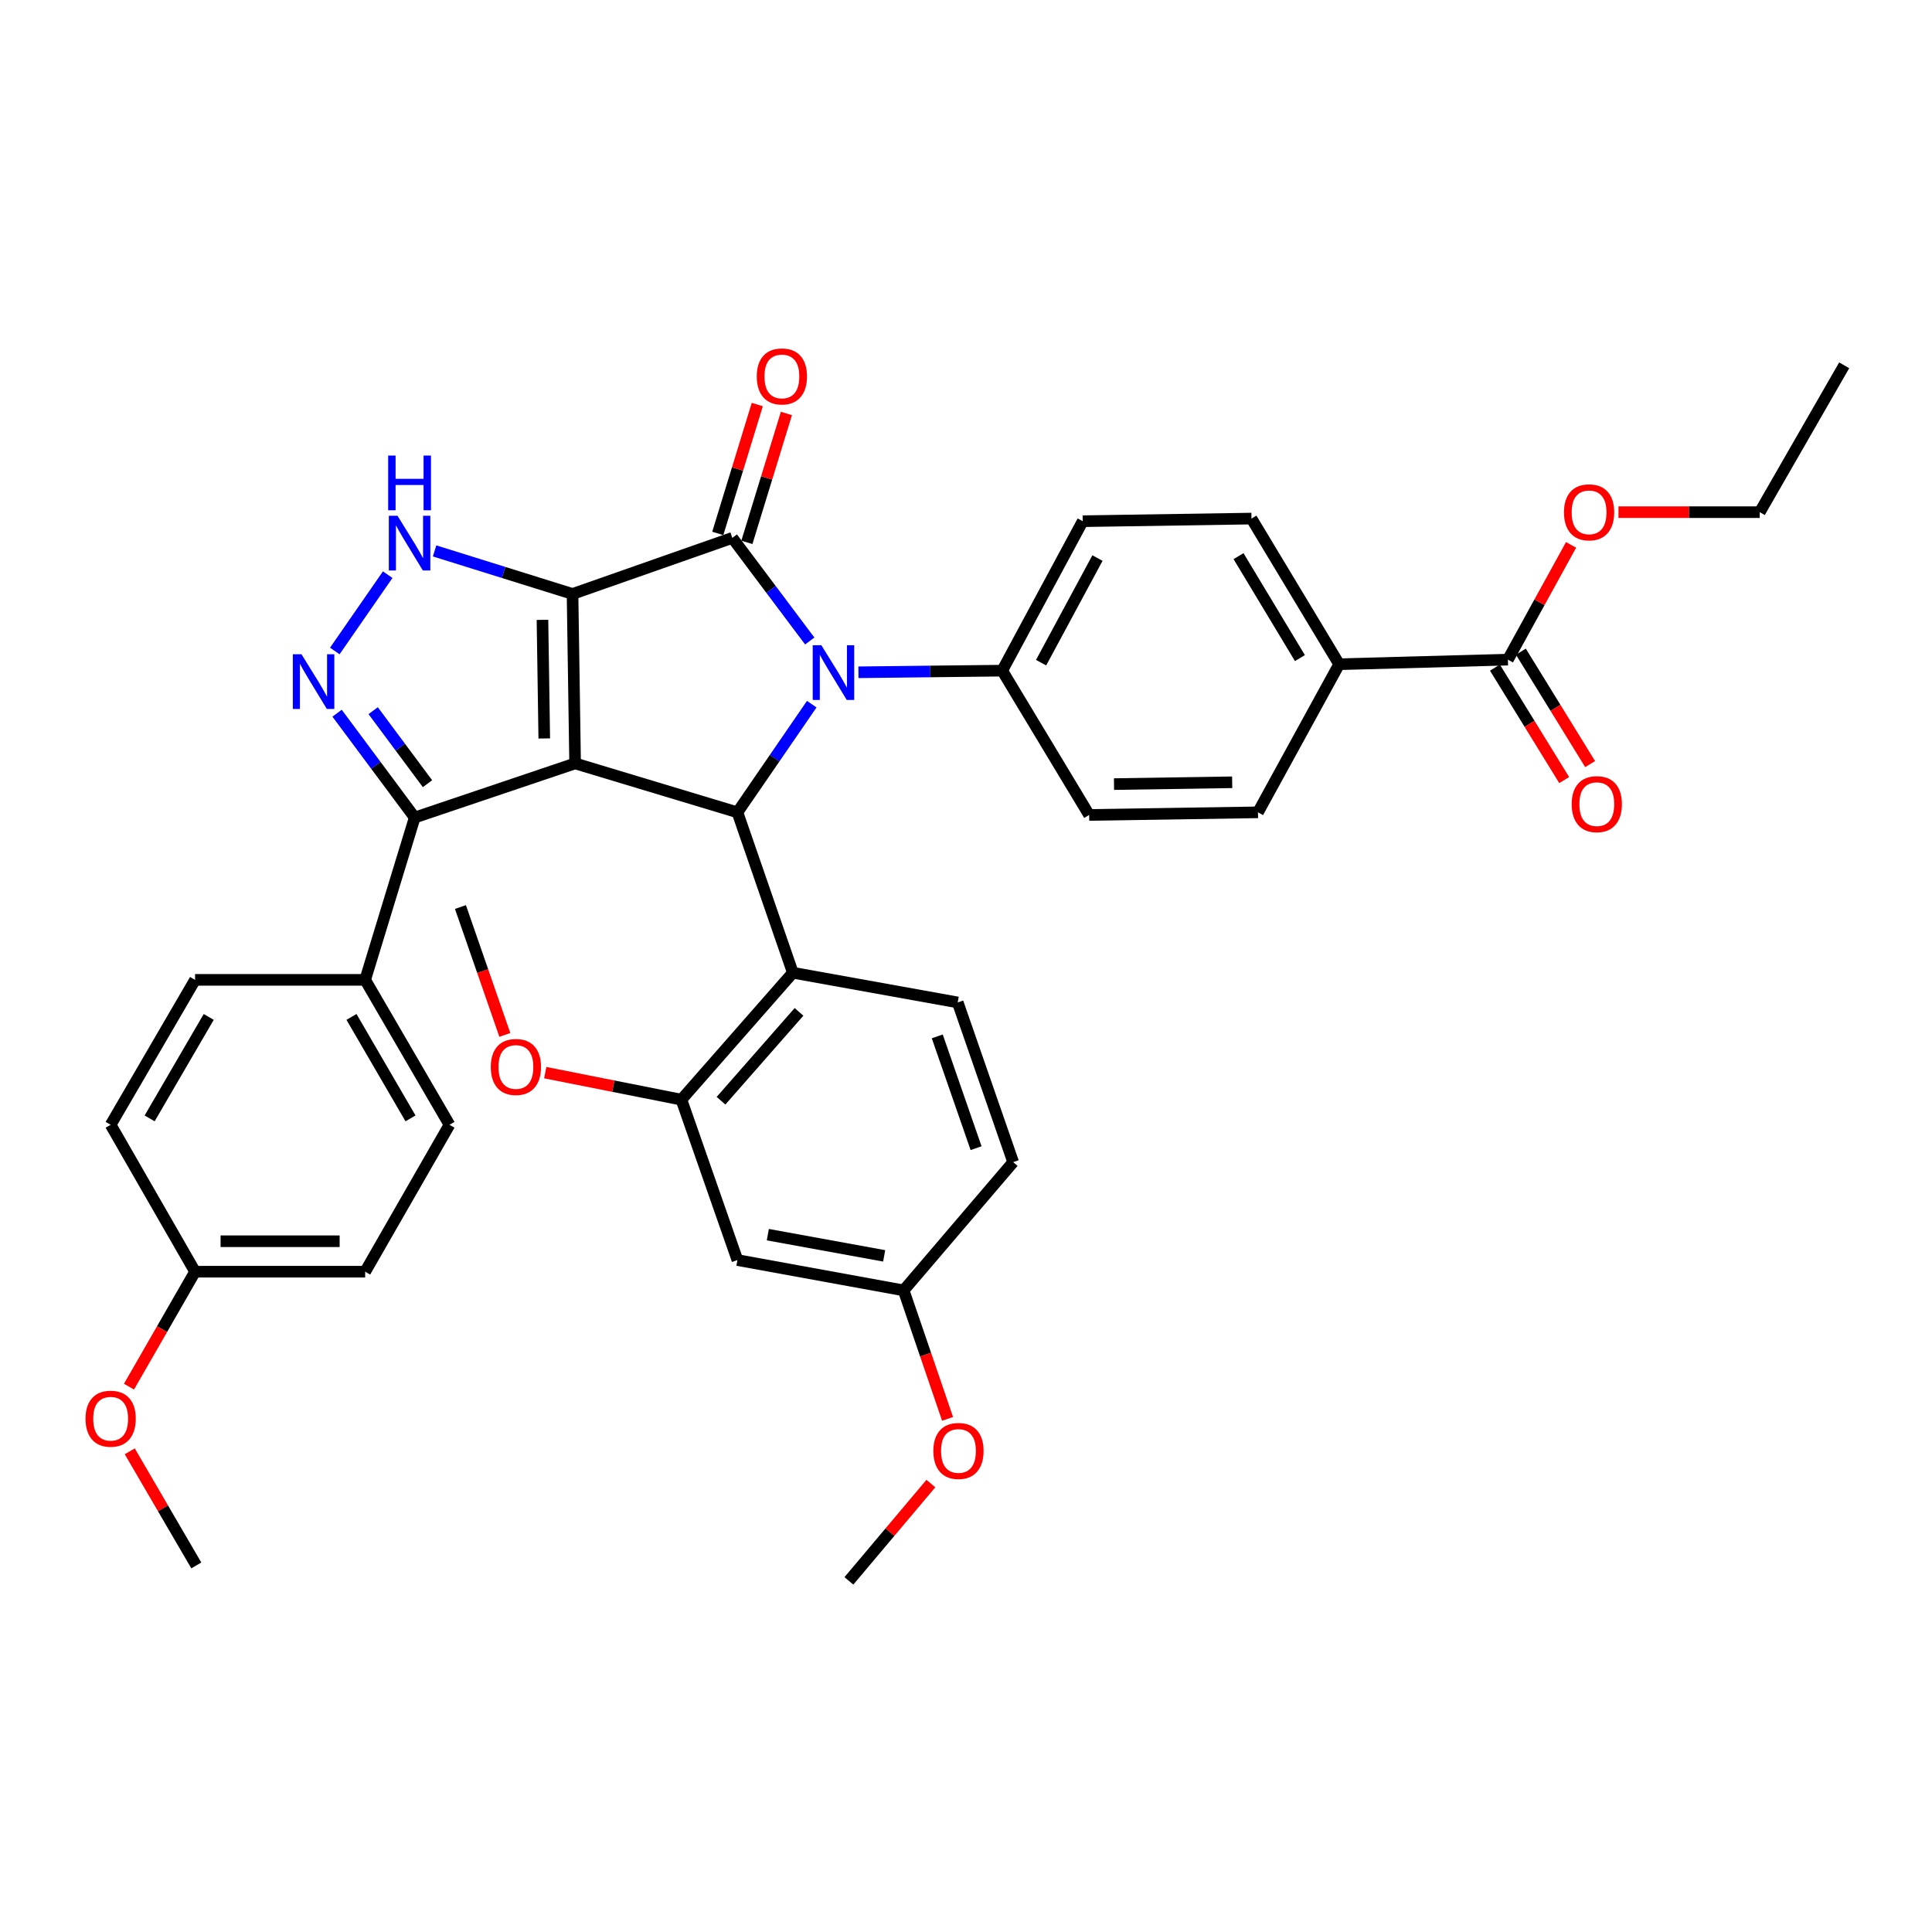 <?xml version='1.0' encoding='iso-8859-1'?>
<svg version='1.1' baseProfile='full'
              xmlns='http://www.w3.org/2000/svg'
                      xmlns:rdkit='http://www.rdkit.org/xml'
                      xmlns:xlink='http://www.w3.org/1999/xlink'
                  xml:space='preserve'
width='1000px' height='1000px' viewBox='0 0 1000 1000'>
<!-- END OF HEADER -->
<rect style='opacity:1.0;fill:#FFFFFF;stroke:none' width='1000' height='1000' x='0' y='0'> </rect>
<path class='bond-0' d='M 296.344,307.437 L 297.675,395.139' style='fill:none;fill-rule:evenodd;stroke:#000000;stroke-width:6px;stroke-linecap:butt;stroke-linejoin:miter;stroke-opacity:1' />
<path class='bond-0' d='M 280.779,320.831 L 281.711,382.223' style='fill:none;fill-rule:evenodd;stroke:#000000;stroke-width:6px;stroke-linecap:butt;stroke-linejoin:miter;stroke-opacity:1' />
<path class='bond-1' d='M 296.344,307.437 L 379.054,278.41' style='fill:none;fill-rule:evenodd;stroke:#000000;stroke-width:6px;stroke-linecap:butt;stroke-linejoin:miter;stroke-opacity:1' />
<path class='bond-4' d='M 296.344,307.437 L 260.644,296.293' style='fill:none;fill-rule:evenodd;stroke:#000000;stroke-width:6px;stroke-linecap:butt;stroke-linejoin:miter;stroke-opacity:1' />
<path class='bond-4' d='M 260.644,296.293 L 224.945,285.15' style='fill:none;fill-rule:evenodd;stroke:#0000FF;stroke-width:6px;stroke-linecap:butt;stroke-linejoin:miter;stroke-opacity:1' />
<path class='bond-3' d='M 297.675,395.139 L 381.69,420.461' style='fill:none;fill-rule:evenodd;stroke:#000000;stroke-width:6px;stroke-linecap:butt;stroke-linejoin:miter;stroke-opacity:1' />
<path class='bond-6' d='M 297.675,395.139 L 214.65,423.15' style='fill:none;fill-rule:evenodd;stroke:#000000;stroke-width:6px;stroke-linecap:butt;stroke-linejoin:miter;stroke-opacity:1' />
<path class='bond-2' d='M 379.054,278.41 L 399.091,305.096' style='fill:none;fill-rule:evenodd;stroke:#000000;stroke-width:6px;stroke-linecap:butt;stroke-linejoin:miter;stroke-opacity:1' />
<path class='bond-2' d='M 399.091,305.096 L 419.128,331.782' style='fill:none;fill-rule:evenodd;stroke:#0000FF;stroke-width:6px;stroke-linecap:butt;stroke-linejoin:miter;stroke-opacity:1' />
<path class='bond-12' d='M 386.59,280.72 L 396.816,247.366' style='fill:none;fill-rule:evenodd;stroke:#000000;stroke-width:6px;stroke-linecap:butt;stroke-linejoin:miter;stroke-opacity:1' />
<path class='bond-12' d='M 396.816,247.366 L 407.041,214.012' style='fill:none;fill-rule:evenodd;stroke:#FF0000;stroke-width:6px;stroke-linecap:butt;stroke-linejoin:miter;stroke-opacity:1' />
<path class='bond-12' d='M 371.517,276.099 L 381.742,242.745' style='fill:none;fill-rule:evenodd;stroke:#000000;stroke-width:6px;stroke-linecap:butt;stroke-linejoin:miter;stroke-opacity:1' />
<path class='bond-12' d='M 381.742,242.745 L 391.967,209.391' style='fill:none;fill-rule:evenodd;stroke:#FF0000;stroke-width:6px;stroke-linecap:butt;stroke-linejoin:miter;stroke-opacity:1' />
<path class='bond-9' d='M 444.32,347.974 L 481.53,347.548' style='fill:none;fill-rule:evenodd;stroke:#0000FF;stroke-width:6px;stroke-linecap:butt;stroke-linejoin:miter;stroke-opacity:1' />
<path class='bond-9' d='M 481.53,347.548 L 518.74,347.123' style='fill:none;fill-rule:evenodd;stroke:#000000;stroke-width:6px;stroke-linecap:butt;stroke-linejoin:miter;stroke-opacity:1' />
<path class='bond-38' d='M 420.159,364.476 L 400.925,392.468' style='fill:none;fill-rule:evenodd;stroke:#0000FF;stroke-width:6px;stroke-linecap:butt;stroke-linejoin:miter;stroke-opacity:1' />
<path class='bond-38' d='M 400.925,392.468 L 381.69,420.461' style='fill:none;fill-rule:evenodd;stroke:#000000;stroke-width:6px;stroke-linecap:butt;stroke-linejoin:miter;stroke-opacity:1' />
<path class='bond-7' d='M 381.69,420.461 L 410.375,503.486' style='fill:none;fill-rule:evenodd;stroke:#000000;stroke-width:6px;stroke-linecap:butt;stroke-linejoin:miter;stroke-opacity:1' />
<path class='bond-5' d='M 200.67,297.448 L 173.288,336.955' style='fill:none;fill-rule:evenodd;stroke:#0000FF;stroke-width:6px;stroke-linecap:butt;stroke-linejoin:miter;stroke-opacity:1' />
<path class='bond-37' d='M 174.473,369.151 L 194.562,396.151' style='fill:none;fill-rule:evenodd;stroke:#0000FF;stroke-width:6px;stroke-linecap:butt;stroke-linejoin:miter;stroke-opacity:1' />
<path class='bond-37' d='M 194.562,396.151 L 214.65,423.15' style='fill:none;fill-rule:evenodd;stroke:#000000;stroke-width:6px;stroke-linecap:butt;stroke-linejoin:miter;stroke-opacity:1' />
<path class='bond-37' d='M 193.149,367.84 L 207.211,386.739' style='fill:none;fill-rule:evenodd;stroke:#0000FF;stroke-width:6px;stroke-linecap:butt;stroke-linejoin:miter;stroke-opacity:1' />
<path class='bond-37' d='M 207.211,386.739 L 221.272,405.639' style='fill:none;fill-rule:evenodd;stroke:#000000;stroke-width:6px;stroke-linecap:butt;stroke-linejoin:miter;stroke-opacity:1' />
<path class='bond-14' d='M 214.65,423.15 L 189.004,507.174' style='fill:none;fill-rule:evenodd;stroke:#000000;stroke-width:6px;stroke-linecap:butt;stroke-linejoin:miter;stroke-opacity:1' />
<path class='bond-8' d='M 410.375,503.486 L 352.689,569.186' style='fill:none;fill-rule:evenodd;stroke:#000000;stroke-width:6px;stroke-linecap:butt;stroke-linejoin:miter;stroke-opacity:1' />
<path class='bond-8' d='M 413.57,523.743 L 373.19,569.734' style='fill:none;fill-rule:evenodd;stroke:#000000;stroke-width:6px;stroke-linecap:butt;stroke-linejoin:miter;stroke-opacity:1' />
<path class='bond-11' d='M 410.375,503.486 L 495.713,518.858' style='fill:none;fill-rule:evenodd;stroke:#000000;stroke-width:6px;stroke-linecap:butt;stroke-linejoin:miter;stroke-opacity:1' />
<path class='bond-13' d='M 352.689,569.186 L 381.69,652.212' style='fill:none;fill-rule:evenodd;stroke:#000000;stroke-width:6px;stroke-linecap:butt;stroke-linejoin:miter;stroke-opacity:1' />
<path class='bond-25' d='M 352.689,569.186 L 317.45,562.189' style='fill:none;fill-rule:evenodd;stroke:#000000;stroke-width:6px;stroke-linecap:butt;stroke-linejoin:miter;stroke-opacity:1' />
<path class='bond-25' d='M 317.45,562.189 L 282.211,555.192' style='fill:none;fill-rule:evenodd;stroke:#FF0000;stroke-width:6px;stroke-linecap:butt;stroke-linejoin:miter;stroke-opacity:1' />
<path class='bond-17' d='M 518.74,347.123 L 563.743,421.819' style='fill:none;fill-rule:evenodd;stroke:#000000;stroke-width:6px;stroke-linecap:butt;stroke-linejoin:miter;stroke-opacity:1' />
<path class='bond-18' d='M 518.74,347.123 L 560.414,269.774' style='fill:none;fill-rule:evenodd;stroke:#000000;stroke-width:6px;stroke-linecap:butt;stroke-linejoin:miter;stroke-opacity:1' />
<path class='bond-18' d='M 538.871,342.999 L 568.043,288.854' style='fill:none;fill-rule:evenodd;stroke:#000000;stroke-width:6px;stroke-linecap:butt;stroke-linejoin:miter;stroke-opacity:1' />
<path class='bond-10' d='M 780.489,341.43 L 693.146,343.804' style='fill:none;fill-rule:evenodd;stroke:#000000;stroke-width:6px;stroke-linecap:butt;stroke-linejoin:miter;stroke-opacity:1' />
<path class='bond-16' d='M 773.777,345.563 L 791.698,374.663' style='fill:none;fill-rule:evenodd;stroke:#000000;stroke-width:6px;stroke-linecap:butt;stroke-linejoin:miter;stroke-opacity:1' />
<path class='bond-16' d='M 791.698,374.663 L 809.618,403.763' style='fill:none;fill-rule:evenodd;stroke:#FF0000;stroke-width:6px;stroke-linecap:butt;stroke-linejoin:miter;stroke-opacity:1' />
<path class='bond-16' d='M 787.202,337.296 L 805.122,366.396' style='fill:none;fill-rule:evenodd;stroke:#000000;stroke-width:6px;stroke-linecap:butt;stroke-linejoin:miter;stroke-opacity:1' />
<path class='bond-16' d='M 805.122,366.396 L 823.043,395.496' style='fill:none;fill-rule:evenodd;stroke:#FF0000;stroke-width:6px;stroke-linecap:butt;stroke-linejoin:miter;stroke-opacity:1' />
<path class='bond-26' d='M 780.489,341.43 L 796.836,311.732' style='fill:none;fill-rule:evenodd;stroke:#000000;stroke-width:6px;stroke-linecap:butt;stroke-linejoin:miter;stroke-opacity:1' />
<path class='bond-26' d='M 796.836,311.732 L 813.182,282.035' style='fill:none;fill-rule:evenodd;stroke:#FF0000;stroke-width:6px;stroke-linecap:butt;stroke-linejoin:miter;stroke-opacity:1' />
<path class='bond-24' d='M 495.713,518.858 L 524.416,601.515' style='fill:none;fill-rule:evenodd;stroke:#000000;stroke-width:6px;stroke-linecap:butt;stroke-linejoin:miter;stroke-opacity:1' />
<path class='bond-24' d='M 485.125,536.428 L 505.217,594.288' style='fill:none;fill-rule:evenodd;stroke:#000000;stroke-width:6px;stroke-linecap:butt;stroke-linejoin:miter;stroke-opacity:1' />
<path class='bond-41' d='M 381.69,652.212 L 467.719,667.899' style='fill:none;fill-rule:evenodd;stroke:#000000;stroke-width:6px;stroke-linecap:butt;stroke-linejoin:miter;stroke-opacity:1' />
<path class='bond-41' d='M 397.423,639.054 L 457.643,650.035' style='fill:none;fill-rule:evenodd;stroke:#000000;stroke-width:6px;stroke-linecap:butt;stroke-linejoin:miter;stroke-opacity:1' />
<path class='bond-21' d='M 189.004,507.174 L 232.649,582.193' style='fill:none;fill-rule:evenodd;stroke:#000000;stroke-width:6px;stroke-linecap:butt;stroke-linejoin:miter;stroke-opacity:1' />
<path class='bond-21' d='M 181.923,526.355 L 212.475,578.869' style='fill:none;fill-rule:evenodd;stroke:#000000;stroke-width:6px;stroke-linecap:butt;stroke-linejoin:miter;stroke-opacity:1' />
<path class='bond-22' d='M 189.004,507.174 L 100.969,507.174' style='fill:none;fill-rule:evenodd;stroke:#000000;stroke-width:6px;stroke-linecap:butt;stroke-linejoin:miter;stroke-opacity:1' />
<path class='bond-15' d='M 693.146,343.804 L 647.758,268.416' style='fill:none;fill-rule:evenodd;stroke:#000000;stroke-width:6px;stroke-linecap:butt;stroke-linejoin:miter;stroke-opacity:1' />
<path class='bond-15' d='M 672.831,340.627 L 641.059,287.856' style='fill:none;fill-rule:evenodd;stroke:#000000;stroke-width:6px;stroke-linecap:butt;stroke-linejoin:miter;stroke-opacity:1' />
<path class='bond-39' d='M 693.146,343.804 L 651.13,420.461' style='fill:none;fill-rule:evenodd;stroke:#000000;stroke-width:6px;stroke-linecap:butt;stroke-linejoin:miter;stroke-opacity:1' />
<path class='bond-20' d='M 563.743,421.819 L 651.13,420.461' style='fill:none;fill-rule:evenodd;stroke:#000000;stroke-width:6px;stroke-linecap:butt;stroke-linejoin:miter;stroke-opacity:1' />
<path class='bond-20' d='M 576.606,405.851 L 637.777,404.901' style='fill:none;fill-rule:evenodd;stroke:#000000;stroke-width:6px;stroke-linecap:butt;stroke-linejoin:miter;stroke-opacity:1' />
<path class='bond-19' d='M 560.414,269.774 L 647.758,268.416' style='fill:none;fill-rule:evenodd;stroke:#000000;stroke-width:6px;stroke-linecap:butt;stroke-linejoin:miter;stroke-opacity:1' />
<path class='bond-29' d='M 232.649,582.193 L 189.004,658.229' style='fill:none;fill-rule:evenodd;stroke:#000000;stroke-width:6px;stroke-linecap:butt;stroke-linejoin:miter;stroke-opacity:1' />
<path class='bond-28' d='M 100.969,507.174 L 57.271,582.193' style='fill:none;fill-rule:evenodd;stroke:#000000;stroke-width:6px;stroke-linecap:butt;stroke-linejoin:miter;stroke-opacity:1' />
<path class='bond-28' d='M 108.037,526.362 L 77.449,578.876' style='fill:none;fill-rule:evenodd;stroke:#000000;stroke-width:6px;stroke-linecap:butt;stroke-linejoin:miter;stroke-opacity:1' />
<path class='bond-23' d='M 467.719,667.899 L 524.416,601.515' style='fill:none;fill-rule:evenodd;stroke:#000000;stroke-width:6px;stroke-linecap:butt;stroke-linejoin:miter;stroke-opacity:1' />
<path class='bond-30' d='M 467.719,667.899 L 479.087,701.155' style='fill:none;fill-rule:evenodd;stroke:#000000;stroke-width:6px;stroke-linecap:butt;stroke-linejoin:miter;stroke-opacity:1' />
<path class='bond-30' d='M 479.087,701.155 L 490.454,734.41' style='fill:none;fill-rule:evenodd;stroke:#FF0000;stroke-width:6px;stroke-linecap:butt;stroke-linejoin:miter;stroke-opacity:1' />
<path class='bond-33' d='M 261.298,535.668 L 249.812,502.572' style='fill:none;fill-rule:evenodd;stroke:#FF0000;stroke-width:6px;stroke-linecap:butt;stroke-linejoin:miter;stroke-opacity:1' />
<path class='bond-33' d='M 249.812,502.572 L 238.325,469.476' style='fill:none;fill-rule:evenodd;stroke:#000000;stroke-width:6px;stroke-linecap:butt;stroke-linejoin:miter;stroke-opacity:1' />
<path class='bond-32' d='M 837.714,265.096 L 874.281,265.096' style='fill:none;fill-rule:evenodd;stroke:#FF0000;stroke-width:6px;stroke-linecap:butt;stroke-linejoin:miter;stroke-opacity:1' />
<path class='bond-32' d='M 874.281,265.096 L 910.848,265.096' style='fill:none;fill-rule:evenodd;stroke:#000000;stroke-width:6px;stroke-linecap:butt;stroke-linejoin:miter;stroke-opacity:1' />
<path class='bond-27' d='M 100.969,658.229 L 57.271,582.193' style='fill:none;fill-rule:evenodd;stroke:#000000;stroke-width:6px;stroke-linecap:butt;stroke-linejoin:miter;stroke-opacity:1' />
<path class='bond-31' d='M 100.969,658.229 L 83.866,687.978' style='fill:none;fill-rule:evenodd;stroke:#000000;stroke-width:6px;stroke-linecap:butt;stroke-linejoin:miter;stroke-opacity:1' />
<path class='bond-31' d='M 83.866,687.978 L 66.763,717.726' style='fill:none;fill-rule:evenodd;stroke:#FF0000;stroke-width:6px;stroke-linecap:butt;stroke-linejoin:miter;stroke-opacity:1' />
<path class='bond-40' d='M 100.969,658.229 L 189.004,658.229' style='fill:none;fill-rule:evenodd;stroke:#000000;stroke-width:6px;stroke-linecap:butt;stroke-linejoin:miter;stroke-opacity:1' />
<path class='bond-40' d='M 114.174,642.463 L 175.799,642.463' style='fill:none;fill-rule:evenodd;stroke:#000000;stroke-width:6px;stroke-linecap:butt;stroke-linejoin:miter;stroke-opacity:1' />
<path class='bond-35' d='M 481.813,767.885 L 460.599,793.073' style='fill:none;fill-rule:evenodd;stroke:#FF0000;stroke-width:6px;stroke-linecap:butt;stroke-linejoin:miter;stroke-opacity:1' />
<path class='bond-35' d='M 460.599,793.073 L 439.385,818.262' style='fill:none;fill-rule:evenodd;stroke:#000000;stroke-width:6px;stroke-linecap:butt;stroke-linejoin:miter;stroke-opacity:1' />
<path class='bond-34' d='M 67.161,751.199 L 84.384,780.736' style='fill:none;fill-rule:evenodd;stroke:#FF0000;stroke-width:6px;stroke-linecap:butt;stroke-linejoin:miter;stroke-opacity:1' />
<path class='bond-34' d='M 84.384,780.736 L 101.608,810.274' style='fill:none;fill-rule:evenodd;stroke:#000000;stroke-width:6px;stroke-linecap:butt;stroke-linejoin:miter;stroke-opacity:1' />
<path class='bond-36' d='M 910.848,265.096 L 954.545,189.078' style='fill:none;fill-rule:evenodd;stroke:#000000;stroke-width:6px;stroke-linecap:butt;stroke-linejoin:miter;stroke-opacity:1' />
<path  class='atom-3' d='M 425.137 333.962
L 434.417 348.962
Q 435.337 350.442, 436.817 353.122
Q 438.297 355.802, 438.377 355.962
L 438.377 333.962
L 442.137 333.962
L 442.137 362.282
L 438.257 362.282
L 428.297 345.882
Q 427.137 343.962, 425.897 341.762
Q 424.697 339.562, 424.337 338.882
L 424.337 362.282
L 420.657 362.282
L 420.657 333.962
L 425.137 333.962
' fill='#0000FF'/>
<path  class='atom-5' d='M 205.736 266.948
L 215.016 281.948
Q 215.936 283.428, 217.416 286.108
Q 218.896 288.788, 218.976 288.948
L 218.976 266.948
L 222.736 266.948
L 222.736 295.268
L 218.856 295.268
L 208.896 278.868
Q 207.736 276.948, 206.496 274.748
Q 205.296 272.548, 204.936 271.868
L 204.936 295.268
L 201.256 295.268
L 201.256 266.948
L 205.736 266.948
' fill='#0000FF'/>
<path  class='atom-5' d='M 200.916 235.796
L 204.756 235.796
L 204.756 247.836
L 219.236 247.836
L 219.236 235.796
L 223.076 235.796
L 223.076 264.116
L 219.236 264.116
L 219.236 251.036
L 204.756 251.036
L 204.756 264.116
L 200.916 264.116
L 200.916 235.796
' fill='#0000FF'/>
<path  class='atom-6' d='M 156.047 338.639
L 165.327 353.639
Q 166.247 355.119, 167.727 357.799
Q 169.207 360.479, 169.287 360.639
L 169.287 338.639
L 173.047 338.639
L 173.047 366.959
L 169.167 366.959
L 159.207 350.559
Q 158.047 348.639, 156.807 346.439
Q 155.607 344.239, 155.247 343.559
L 155.247 366.959
L 151.567 366.959
L 151.567 338.639
L 156.047 338.639
' fill='#0000FF'/>
<path  class='atom-13' d='M 391.7 194.834
Q 391.7 188.034, 395.06 184.234
Q 398.42 180.434, 404.7 180.434
Q 410.98 180.434, 414.34 184.234
Q 417.7 188.034, 417.7 194.834
Q 417.7 201.714, 414.3 205.634
Q 410.9 209.514, 404.7 209.514
Q 398.46 209.514, 395.06 205.634
Q 391.7 201.754, 391.7 194.834
M 404.7 206.314
Q 409.02 206.314, 411.34 203.434
Q 413.7 200.514, 413.7 194.834
Q 413.7 189.274, 411.34 186.474
Q 409.02 183.634, 404.7 183.634
Q 400.38 183.634, 398.02 186.434
Q 395.7 189.234, 395.7 194.834
Q 395.7 200.554, 398.02 203.434
Q 400.38 206.314, 404.7 206.314
' fill='#FF0000'/>
<path  class='atom-17' d='M 813.5 416.223
Q 813.5 409.423, 816.86 405.623
Q 820.22 401.823, 826.5 401.823
Q 832.78 401.823, 836.14 405.623
Q 839.5 409.423, 839.5 416.223
Q 839.5 423.103, 836.1 427.023
Q 832.7 430.903, 826.5 430.903
Q 820.26 430.903, 816.86 427.023
Q 813.5 423.143, 813.5 416.223
M 826.5 427.703
Q 830.82 427.703, 833.14 424.823
Q 835.5 421.903, 835.5 416.223
Q 835.5 410.663, 833.14 407.863
Q 830.82 405.023, 826.5 405.023
Q 822.18 405.023, 819.82 407.823
Q 817.5 410.623, 817.5 416.223
Q 817.5 421.943, 819.82 424.823
Q 822.18 427.703, 826.5 427.703
' fill='#FF0000'/>
<path  class='atom-26' d='M 254.028 552.257
Q 254.028 545.457, 257.388 541.657
Q 260.748 537.857, 267.028 537.857
Q 273.308 537.857, 276.668 541.657
Q 280.028 545.457, 280.028 552.257
Q 280.028 559.137, 276.628 563.057
Q 273.228 566.937, 267.028 566.937
Q 260.788 566.937, 257.388 563.057
Q 254.028 559.177, 254.028 552.257
M 267.028 563.737
Q 271.348 563.737, 273.668 560.857
Q 276.028 557.937, 276.028 552.257
Q 276.028 546.697, 273.668 543.897
Q 271.348 541.057, 267.028 541.057
Q 262.708 541.057, 260.348 543.857
Q 258.028 546.657, 258.028 552.257
Q 258.028 557.977, 260.348 560.857
Q 262.708 563.737, 267.028 563.737
' fill='#FF0000'/>
<path  class='atom-27' d='M 809.506 265.176
Q 809.506 258.376, 812.866 254.576
Q 816.226 250.776, 822.506 250.776
Q 828.786 250.776, 832.146 254.576
Q 835.506 258.376, 835.506 265.176
Q 835.506 272.056, 832.106 275.976
Q 828.706 279.856, 822.506 279.856
Q 816.266 279.856, 812.866 275.976
Q 809.506 272.096, 809.506 265.176
M 822.506 276.656
Q 826.826 276.656, 829.146 273.776
Q 831.506 270.856, 831.506 265.176
Q 831.506 259.616, 829.146 256.816
Q 826.826 253.976, 822.506 253.976
Q 818.186 253.976, 815.826 256.776
Q 813.506 259.576, 813.506 265.176
Q 813.506 270.896, 815.826 273.776
Q 818.186 276.656, 822.506 276.656
' fill='#FF0000'/>
<path  class='atom-31' d='M 483.098 751.004
Q 483.098 744.204, 486.458 740.404
Q 489.818 736.604, 496.098 736.604
Q 502.378 736.604, 505.738 740.404
Q 509.098 744.204, 509.098 751.004
Q 509.098 757.884, 505.698 761.804
Q 502.298 765.684, 496.098 765.684
Q 489.858 765.684, 486.458 761.804
Q 483.098 757.924, 483.098 751.004
M 496.098 762.484
Q 500.418 762.484, 502.738 759.604
Q 505.098 756.684, 505.098 751.004
Q 505.098 745.444, 502.738 742.644
Q 500.418 739.804, 496.098 739.804
Q 491.778 739.804, 489.418 742.604
Q 487.098 745.404, 487.098 751.004
Q 487.098 756.724, 489.418 759.604
Q 491.778 762.484, 496.098 762.484
' fill='#FF0000'/>
<path  class='atom-32' d='M 44.271 734.318
Q 44.271 727.518, 47.631 723.718
Q 50.991 719.918, 57.271 719.918
Q 63.551 719.918, 66.911 723.718
Q 70.271 727.518, 70.271 734.318
Q 70.271 741.198, 66.871 745.118
Q 63.471 748.998, 57.271 748.998
Q 51.031 748.998, 47.631 745.118
Q 44.271 741.238, 44.271 734.318
M 57.271 745.798
Q 61.591 745.798, 63.911 742.918
Q 66.271 739.998, 66.271 734.318
Q 66.271 728.758, 63.911 725.958
Q 61.591 723.118, 57.271 723.118
Q 52.951 723.118, 50.591 725.918
Q 48.271 728.718, 48.271 734.318
Q 48.271 740.038, 50.591 742.918
Q 52.951 745.798, 57.271 745.798
' fill='#FF0000'/>
</svg>
